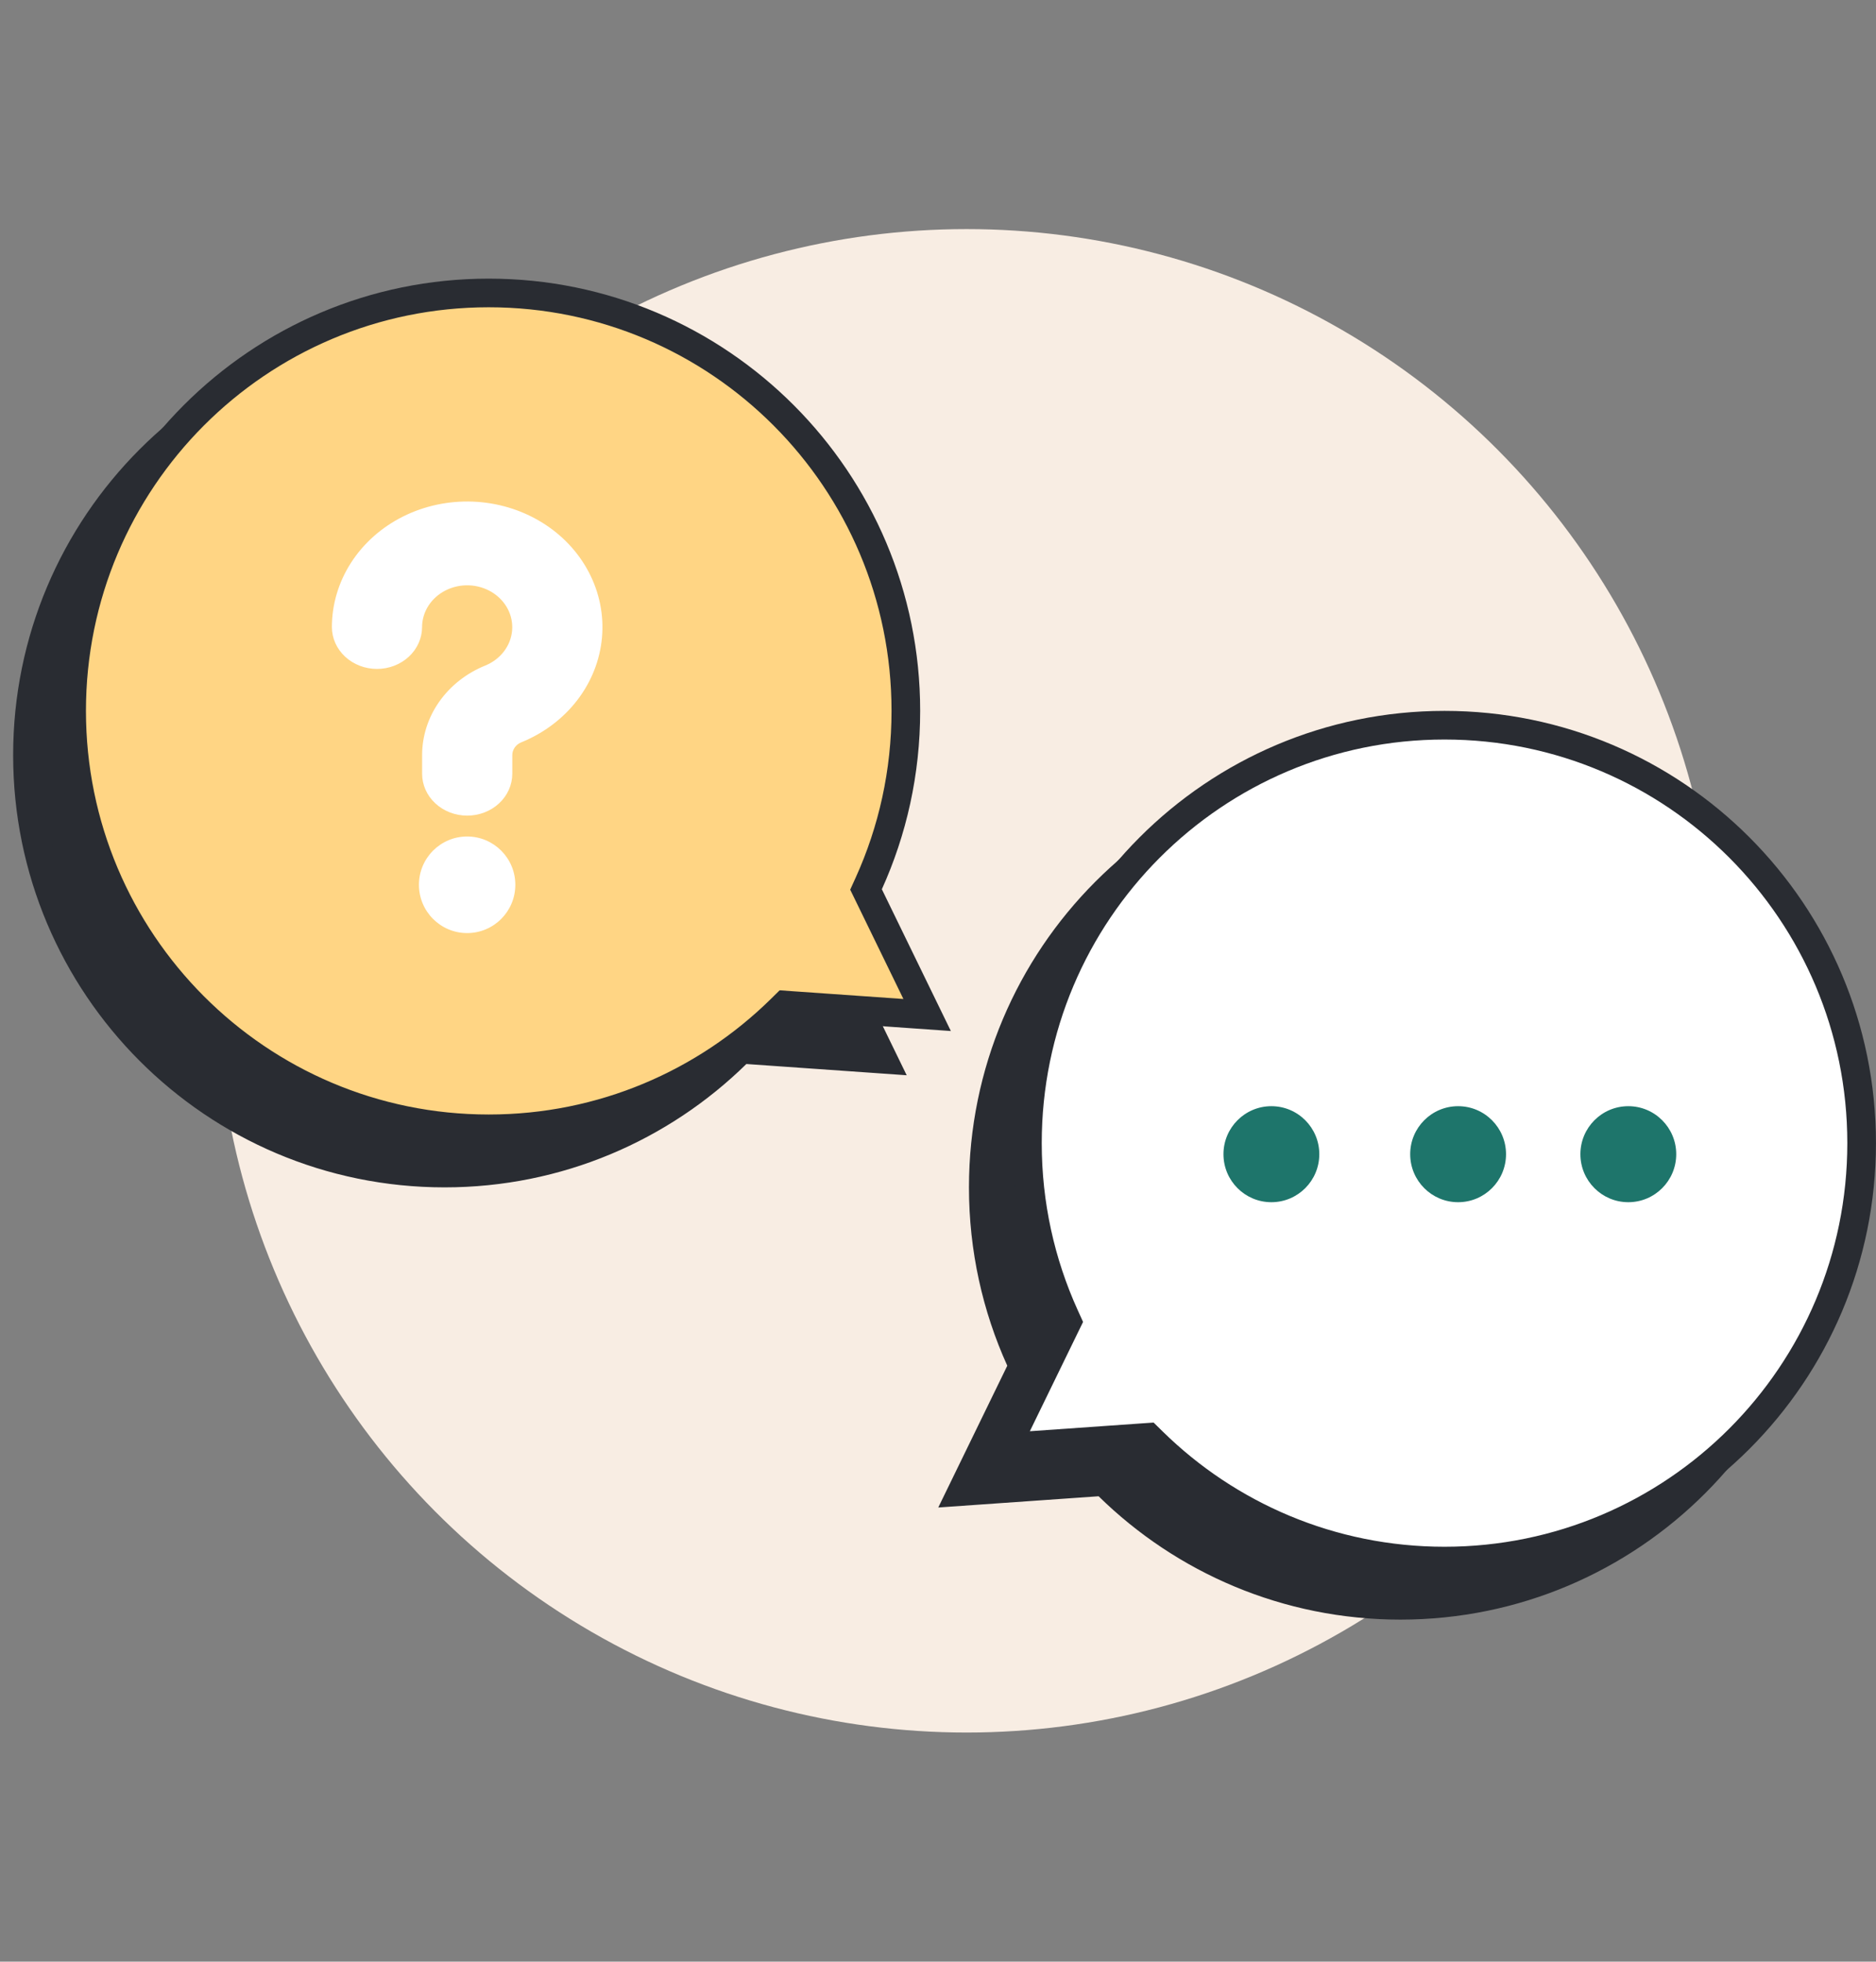 <svg width="131" height="137" viewBox="0 0 131 137" fill="none" xmlns="http://www.w3.org/2000/svg">
<rect x="0" y="0" width="131" height="137" fill="#808080" stroke="none"/>
<ellipse cx="67.498" cy="68.5" rx="52.392" ry="52.5" fill="#F8EDE3"/>
<path d="M71.237 95.82L71.443 95.398L71.249 94.97C69.588 91.299 68.662 87.222 68.662 82.926C68.662 66.803 81.704 53.737 97.788 53.737C113.873 53.737 126.915 66.803 126.915 82.926C126.915 99.048 113.873 112.114 97.788 112.114C89.858 112.114 82.668 108.939 77.415 103.785L77.094 103.47L76.645 103.501L67.175 104.165L71.237 95.82Z" fill="#292C32" stroke="#292C32" stroke-width="2"/>
<path d="M74.319 92.731L74.525 92.309L74.331 91.881C72.67 88.21 71.744 84.133 71.744 79.837C71.744 63.714 84.786 50.648 100.87 50.648C116.955 50.648 129.997 63.714 129.997 79.837C129.997 95.959 116.955 109.025 100.87 109.025C92.94 109.025 85.751 105.85 80.497 100.696L80.176 100.381L79.727 100.412L70.257 101.076L74.319 92.731Z" fill="white" stroke="#292C32" stroke-width="2"/>
<ellipse cx="88.78" cy="80.609" rx="3.346" ry="3.353" fill="#1E756B"/>
<ellipse cx="101.819" cy="80.609" rx="3.346" ry="3.353" fill="#1E756B"/>
<ellipse cx="113.704" cy="80.609" rx="3.346" ry="3.353" fill="#1E756B"/>
<path d="M57.584 64.782L57.39 65.21L57.596 65.632L61.657 73.977L52.188 73.313L51.739 73.282L51.418 73.597C46.164 78.751 38.975 81.926 31.044 81.926C14.96 81.926 1.918 68.86 1.918 52.737C1.918 36.615 14.96 23.549 31.044 23.549C47.129 23.549 60.171 36.615 60.171 52.737C60.171 57.034 59.245 61.111 57.584 64.782ZM61.738 73.982L61.737 73.982C61.737 73.982 61.738 73.982 61.738 73.982Z" fill="#292C32" stroke="#292C32" stroke-width="2"/>
<path d="M60.668 61.693L60.474 62.12L60.68 62.543L64.741 70.888L55.272 70.224L54.823 70.192L54.502 70.508C49.248 75.662 42.059 78.837 34.129 78.837C18.044 78.837 5.002 65.77 5.002 49.648C5.002 33.526 18.044 20.46 34.129 20.46C50.213 20.46 63.255 33.526 63.255 49.648C63.255 53.945 62.329 58.022 60.668 61.693Z" fill="#FFD584" stroke="#292C32" stroke-width="2"/>
<path d="M32.62 65.166C34.478 65.166 35.985 63.656 35.985 61.793C35.985 59.931 34.478 58.421 32.62 58.421C30.761 58.421 29.254 59.931 29.254 61.793C29.254 63.656 30.761 65.166 32.62 65.166Z" fill="white"/>
<path d="M26.325 46.718C27.16 46.718 27.96 46.41 28.551 45.861C29.141 45.312 29.473 44.568 29.473 43.793C29.475 43.266 29.63 42.749 29.922 42.297C30.214 41.846 30.632 41.475 31.132 41.226C31.631 40.977 32.194 40.857 32.761 40.88C33.328 40.904 33.877 41.069 34.351 41.358C34.825 41.648 35.206 42.051 35.454 42.525C35.702 42.998 35.807 43.526 35.759 44.051C35.711 44.576 35.511 45.079 35.181 45.507C34.85 45.936 34.401 46.273 33.881 46.484C32.572 47.016 31.458 47.891 30.675 49.002C29.893 50.112 29.476 51.411 29.476 52.739V54.038C29.476 54.813 29.807 55.557 30.398 56.106C30.988 56.655 31.789 56.963 32.624 56.963C33.459 56.963 34.26 56.655 34.851 56.106C35.441 55.557 35.773 54.813 35.773 54.038V52.739C35.773 52.549 35.832 52.363 35.944 52.203C36.056 52.044 36.215 51.919 36.403 51.843C37.963 51.209 39.31 50.196 40.302 48.91C41.293 47.624 41.892 46.113 42.035 44.537C42.178 42.961 41.859 41.378 41.113 39.956C40.367 38.534 39.222 37.326 37.797 36.46C36.373 35.593 34.723 35.1 33.022 35.033C31.321 34.966 29.632 35.328 28.133 36.079C26.635 36.831 25.384 37.945 24.511 39.303C23.638 40.661 23.177 42.213 23.176 43.795C23.176 44.57 23.509 45.314 24.099 45.862C24.689 46.41 25.49 46.718 26.325 46.718Z" fill="white"/>
</svg>
